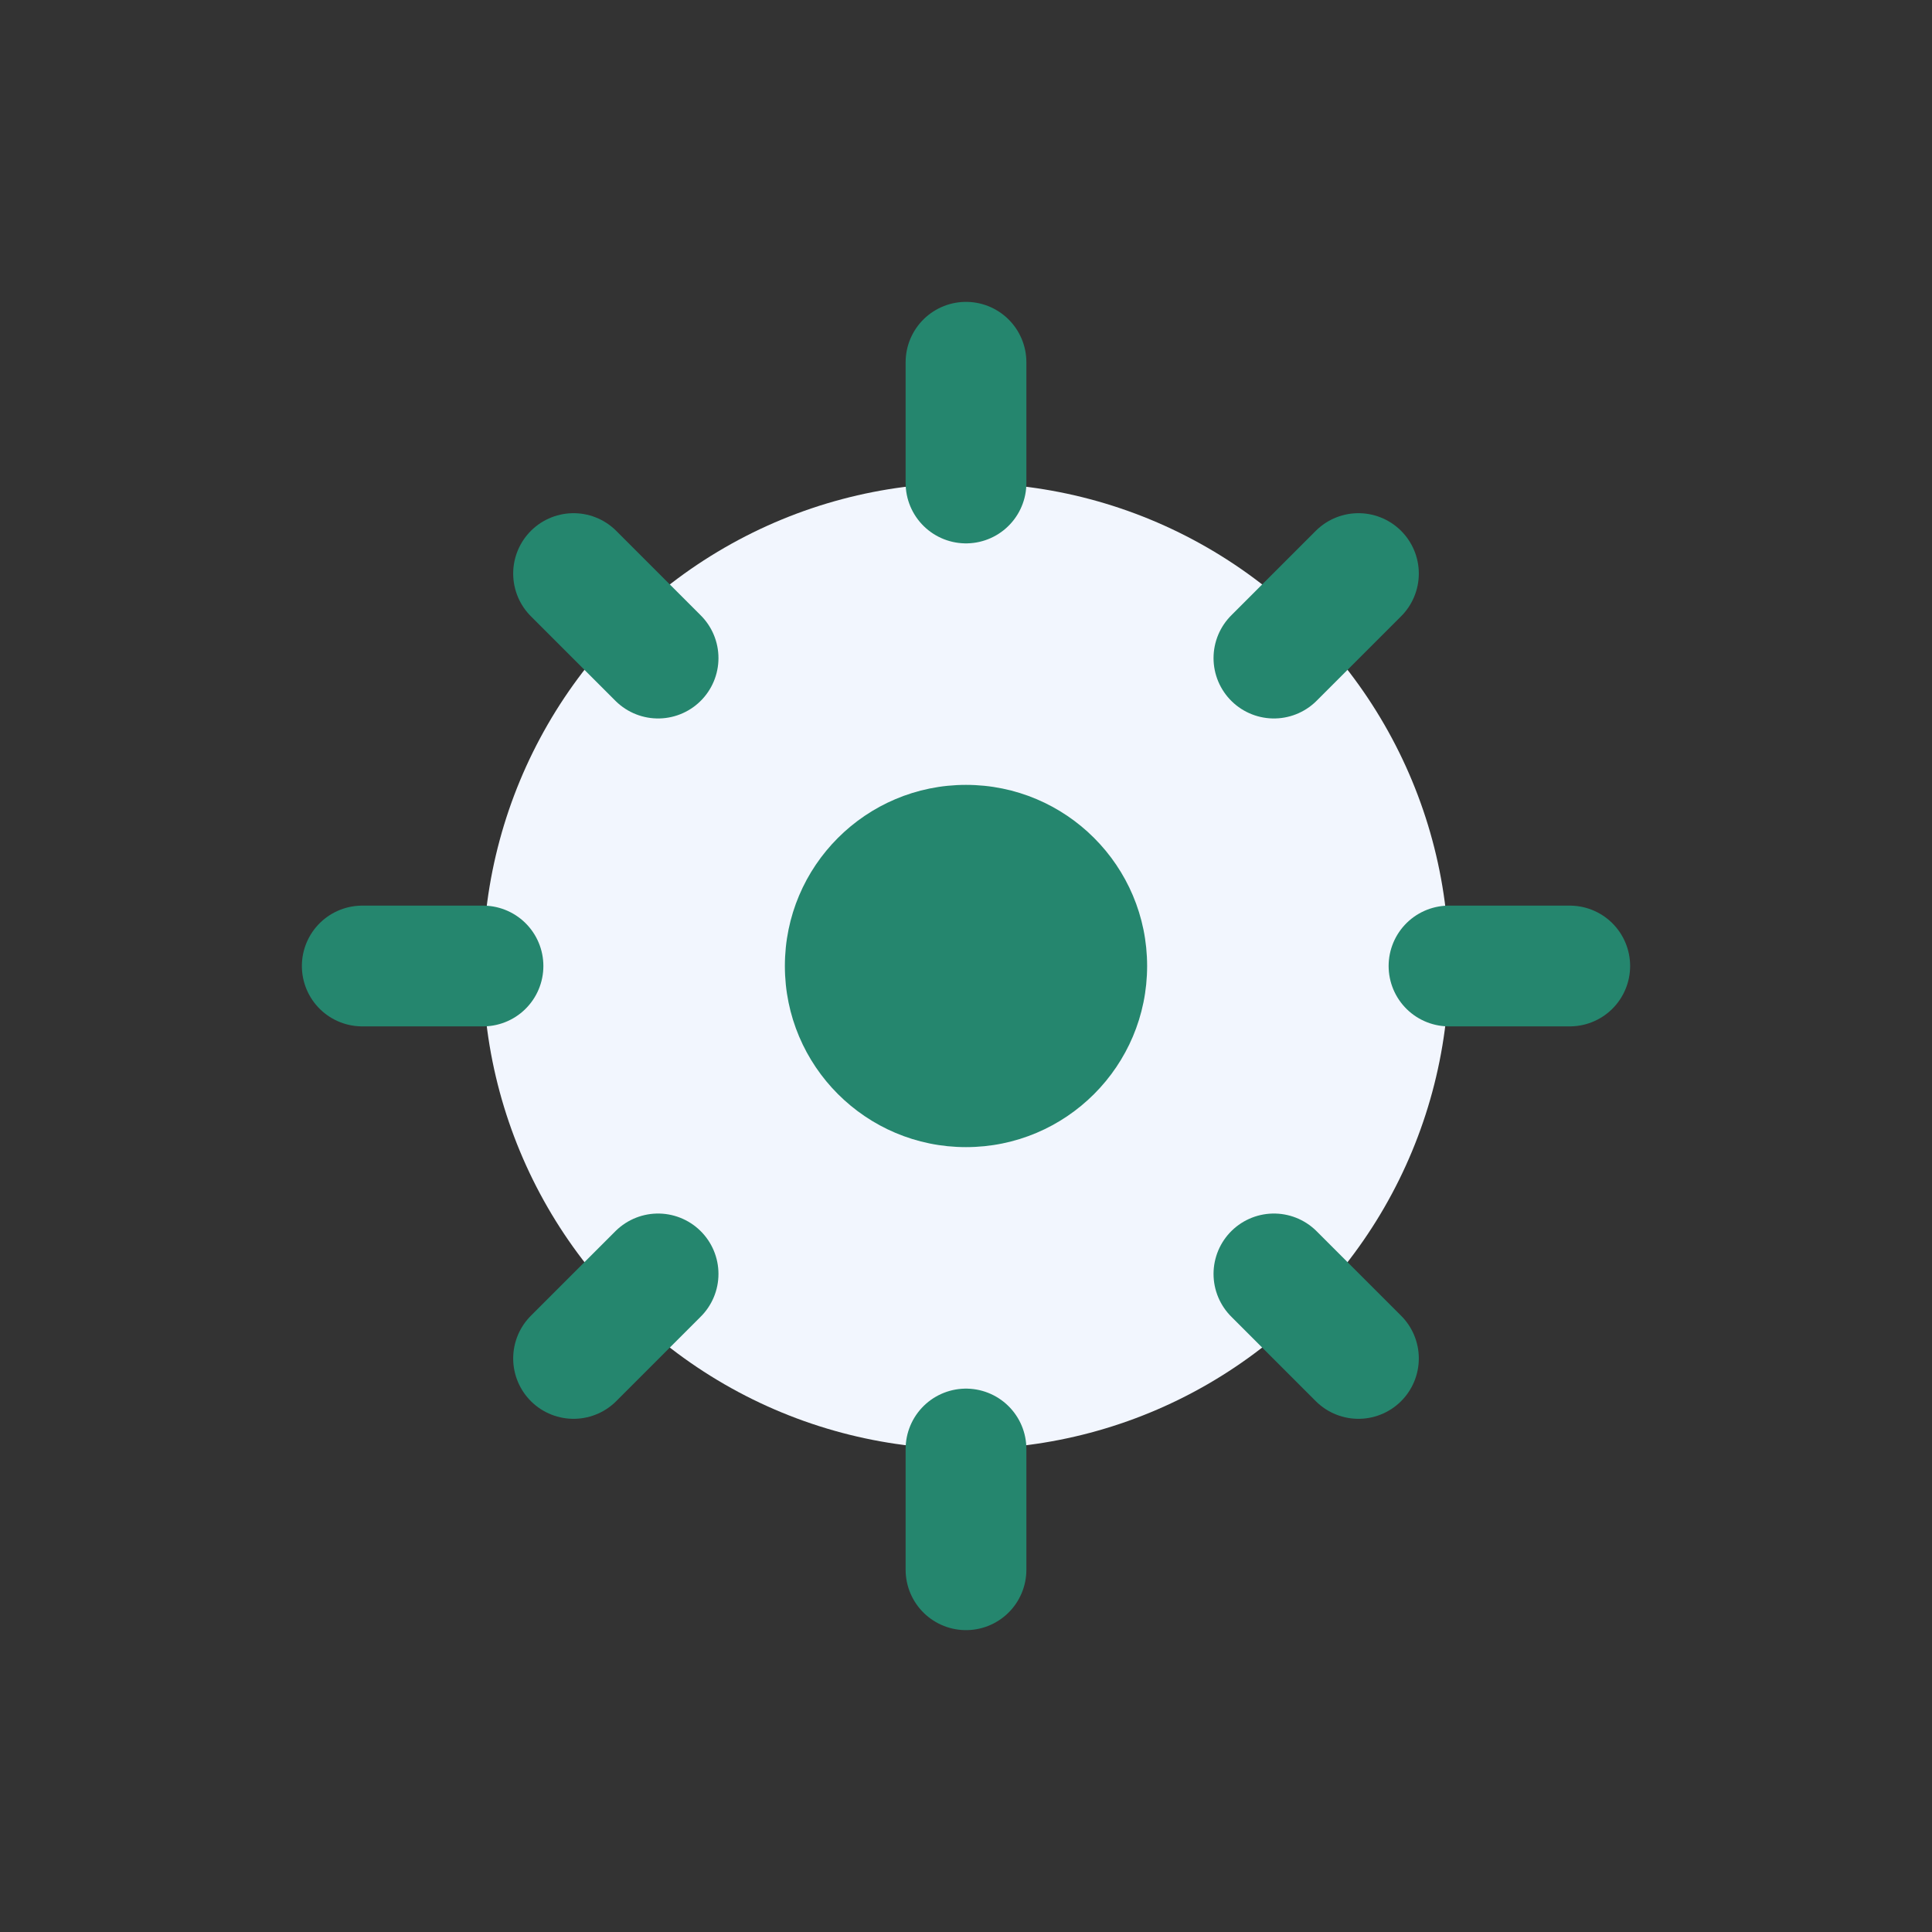 <?xml version="1.0" encoding="UTF-8"?>
<svg xmlns="http://www.w3.org/2000/svg" width="32" height="32" viewBox="0 0 32 32"><rect x="0" y="0" width="32" height="32" fill="#333333" stroke="none"/><circle cx="16" cy="16" r="8" fill="#F2F6FE"/><path d="M16 6v2M16 24v2M6 16h2M24 16h2M9.5 9.5l1.4 1.4M21.1 21.1l1.4 1.4M9.5 22.5l1.4-1.4M21.1 10.9l1.4-1.4" stroke="#25866E" stroke-width="2" stroke-linecap="round"/><circle cx="16" cy="16" r="3" fill="#25866E"/></svg>